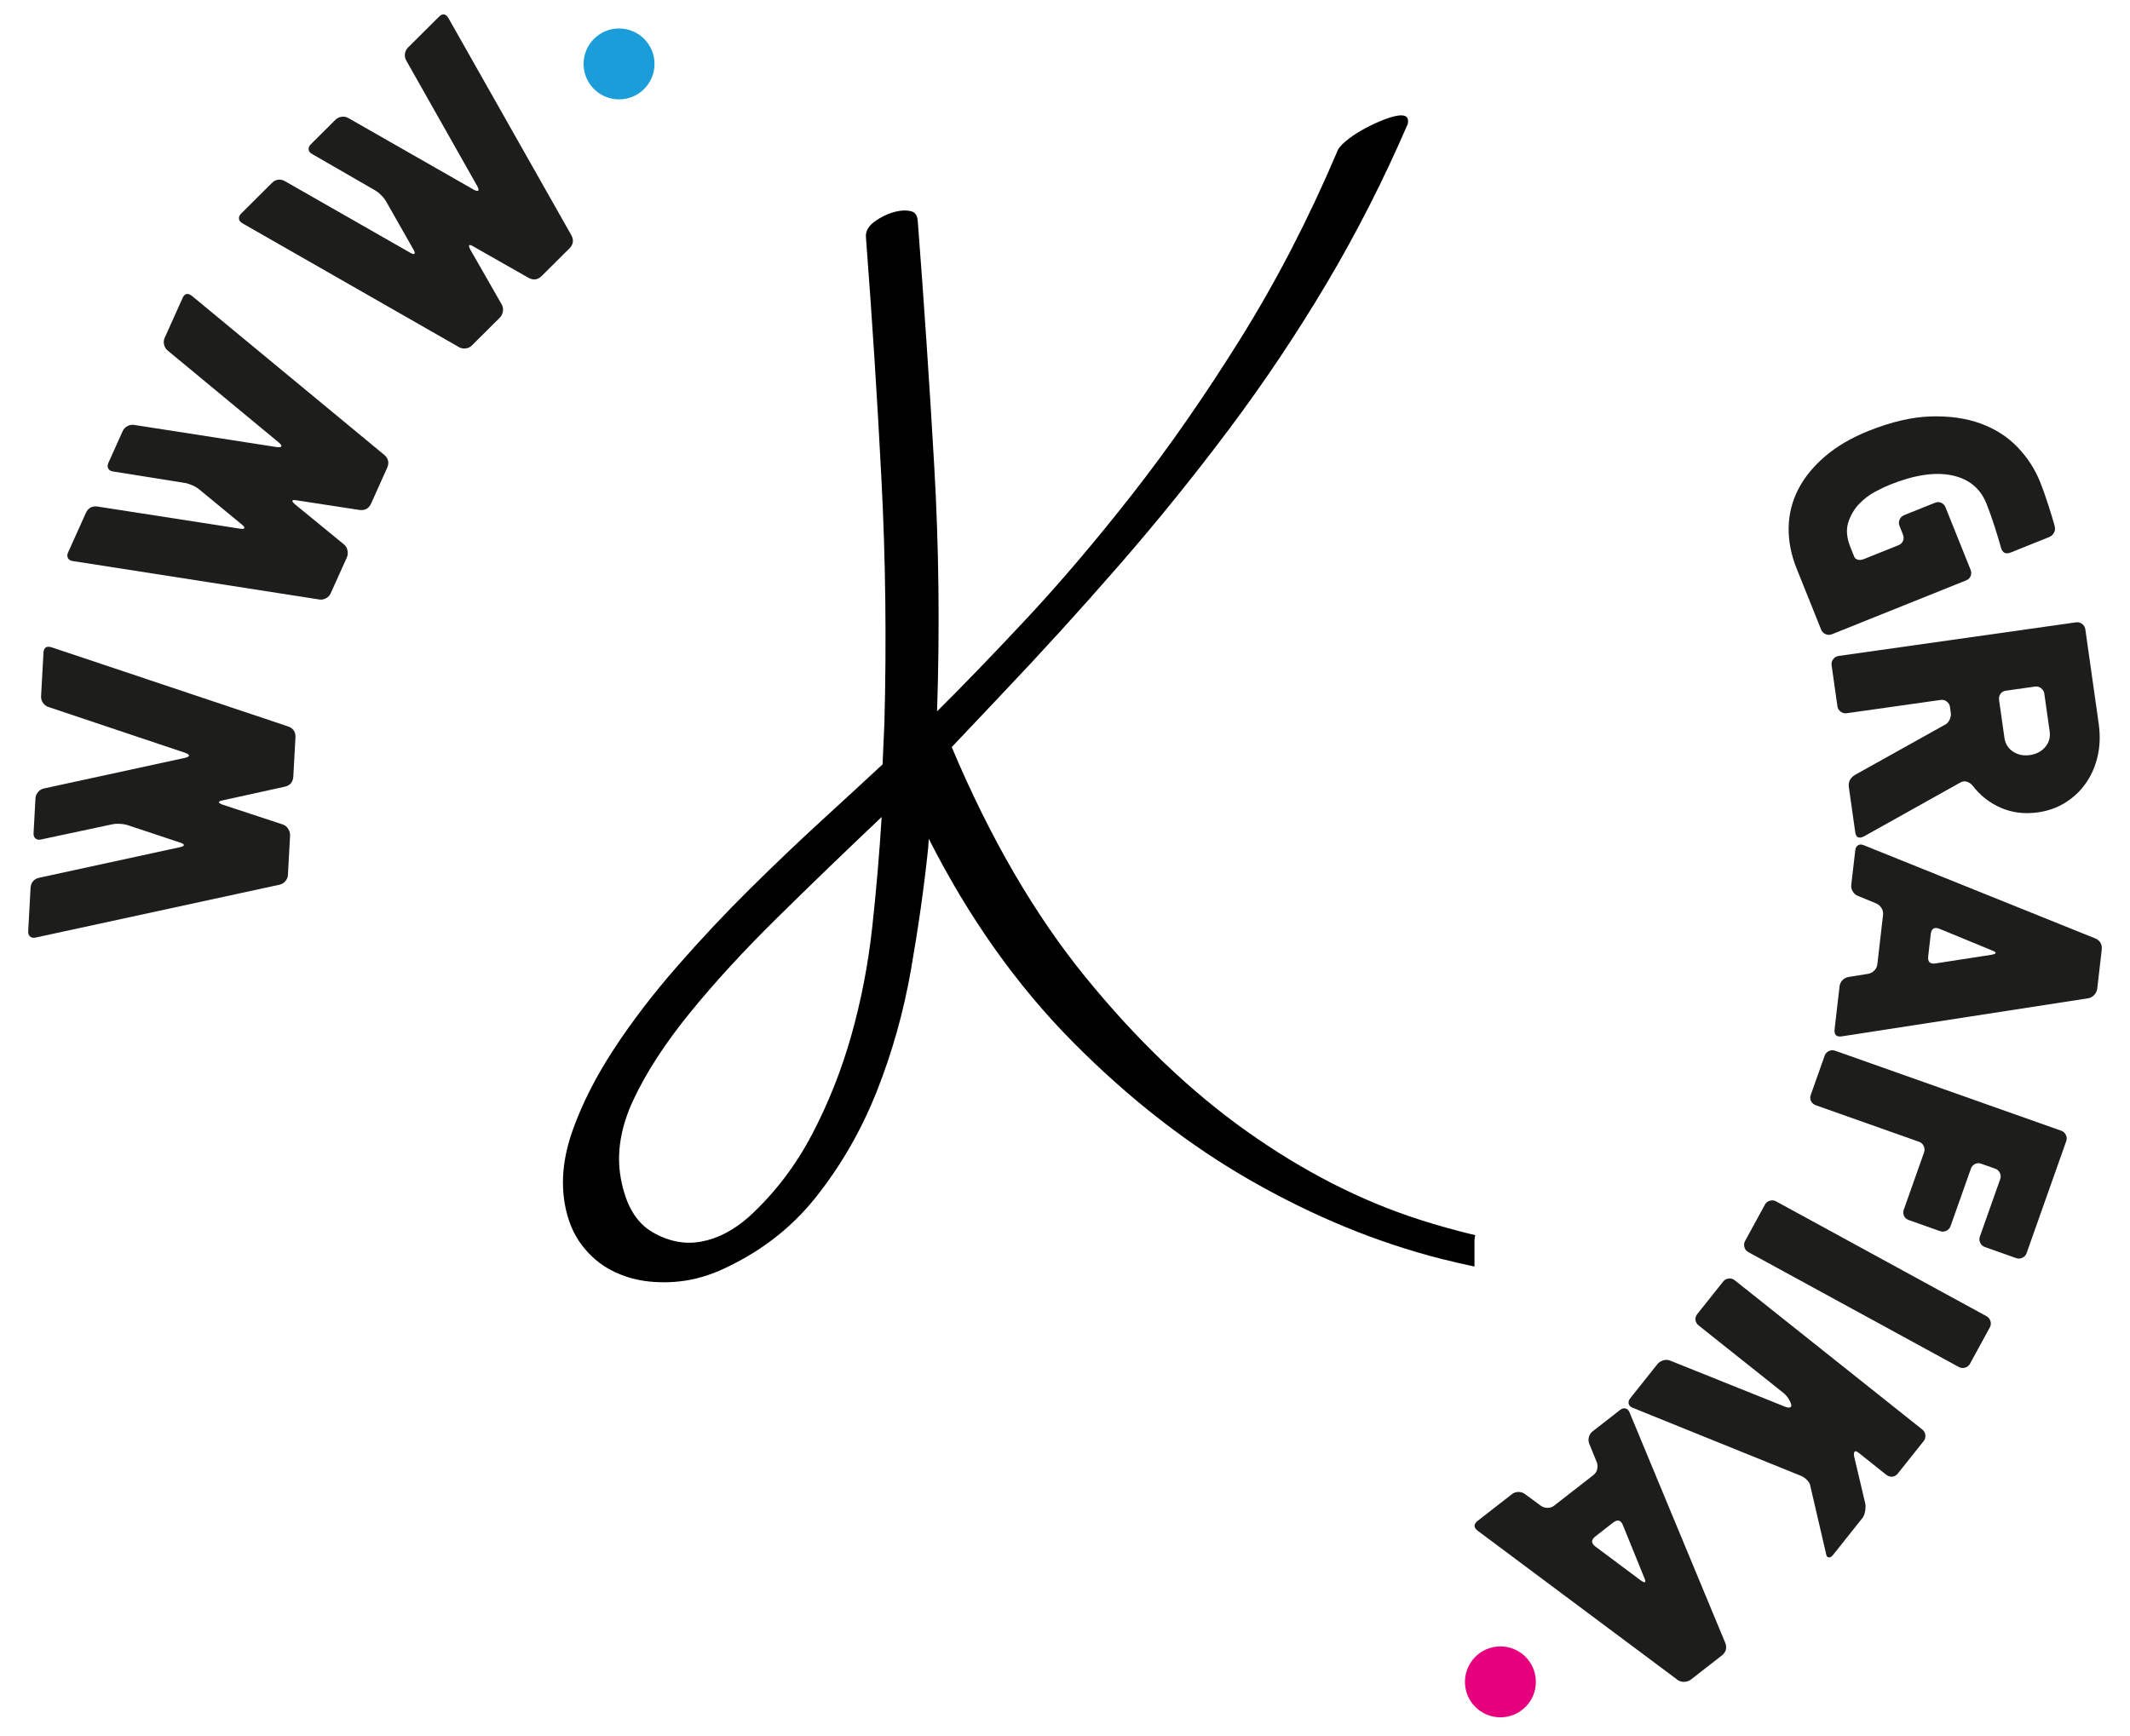 <svg xmlns="http://www.w3.org/2000/svg" id="Vrstva_1" viewBox="0 0 1000 815.38"><defs><style>      .st0 {        fill: #1b9dd9;      }      .st1 {        fill: #1d1d1b;      }      .st2 {        fill: #e6007e;      }    </style></defs><path d="M692.24,582.58c0-.95.14-1.8.4-2.55-8.69-2.07-17.49-4.5-26.4-7.37-27.54-8.87-54.5-22.67-80.91-41.41-26.4-18.74-51.59-42.82-75.56-72.22-23.97-29.4-44.95-65.48-62.95-108.2l22.51-23.8c19.31-20.3,38.02-40.87,56.13-61.68,18.12-20.82,35.39-42.21,51.84-64.19,16.45-21.97,31.65-44.72,45.63-68.26,13.97-23.53,26.61-48.37,37.92-74.52.22-.77.27-1.5.14-2.22-.32-1.76-2.07-2.36-5.25-1.78-2.12.39-4.71,1.23-7.76,2.51-3.06,1.29-5.99,2.73-8.8,4.33-2.82,1.61-5.33,3.35-7.54,5.21-2.22,1.87-3.55,3.57-4,5.11-13.3,31.26-28.36,60.38-45.17,87.35-16.82,26.97-33.82,51.42-51,73.34-17.19,21.93-33.8,41.47-49.84,58.62-16.05,17.16-29.95,31.55-41.7,43.18,1.31-38.93.86-77.55-1.36-115.84-2.21-38.29-4.79-76.52-7.72-114.69l-.19-1.06c-.33-1.76-1.34-2.86-3.06-3.28-1.72-.41-3.64-.43-5.76-.05-3.54.64-7,2.1-10.42,4.36-3.43,2.26-5.06,4.85-4.89,7.74,2.91,38.17,5.36,76.15,7.3,113.94,1.95,37.8,2.4,75.95,1.38,114.47l-.86,19.32c-7.82,7.26-17.19,15.91-28.14,25.93-10.97,10.03-22.32,20.85-34.08,32.48-11.76,11.64-23.22,23.85-34.39,36.65-11.18,12.8-21,25.63-29.42,38.48-8.43,12.85-14.89,25.53-19.37,38.02-4.49,12.51-5.72,24.23-3.73,35.18,1.35,7.42,3.95,13.7,7.82,18.84,3.84,5.13,8.5,9.13,13.94,11.97,5.45,2.84,11.33,4.6,17.67,5.28,6.32.67,12.68.43,19.04-.72,4.24-.77,8.72-2.14,13.49-4.1,18.59-8.13,33.84-19.67,45.73-34.61,11.89-14.93,21.46-31.55,28.72-49.85,7.25-18.29,12.63-37.43,16.11-57.42,3.48-19.98,6.15-38.9,8.01-56.76l.29-4.43c18.8,37.1,41.38,68.95,67.77,95.55,26.37,26.6,54.22,48.26,83.55,65.02,29.33,16.75,59.02,28.97,89.08,36.64,5.33,1.36,10.58,2.54,15.81,3.65v-12.14ZM409.55,434.94c-1.91,17.64-5.19,34.7-9.85,51.2-4.66,16.51-10.86,32.1-18.59,46.79-7.73,14.69-17.54,27.49-29.42,38.39-7.24,6.41-14.74,10.32-22.52,11.73-7.78,1.42-15.44-.11-23-4.55-7.57-4.44-12.47-12.83-14.71-25.17-2.11-11.63-.15-23.91,5.9-36.84,6.05-12.92,14.88-26.55,26.52-40.85,11.63-14.31,25.26-29.16,40.9-44.56,15.63-15.4,32.01-31.21,49.14-47.43-1.01,16.56-2.46,33.66-4.37,51.29Z"></path><g><g><path class="st1" d="M20.41,306.5c.13-2.43,1.4-3.27,3.8-2.54l111.13,37.19c2.39.89,3.52,2.63,3.37,5.21l-1,18.24c-.14,2.59-1.45,4.19-3.92,4.81l-29.16,6.4c-2.46.48-2.5,1.16-.11,2.05l28.3,9.32c1.05.37,1.89,1.06,2.51,2.08.63,1.03.91,2.07.86,3.13l-1.01,18.46c-.06,1.06-.45,2.03-1.19,2.91-.73.87-1.64,1.44-2.72,1.68l-114.54,24.82c-1.08.25-1.95.08-2.6-.49-.65-.57-.95-1.38-.89-2.45l1.11-20.29c.14-2.58,1.45-4.18,3.92-4.82l66.41-14.42c1.08-.25,1.63-.56,1.65-.94.02-.38-.49-.75-1.54-1.11l-24.7-8.21c-1.05-.36-2.29-.58-3.74-.66-1.44-.08-2.7,0-3.79.25l-33.31,7.09c-1.08.25-1.95.09-2.6-.48-.66-.57-.95-1.39-.89-2.45l.9-16.42c.06-1.06.45-2.03,1.19-2.91.74-.88,1.64-1.43,2.72-1.68l66.41-14.42c2.32-.63,2.36-1.39.13-2.28l-64.44-21.6c-1.04-.36-1.89-1.02-2.52-1.97-.63-.95-.92-1.96-.86-3.02l1.13-20.52Z"></path><path class="st1" d="M85.69,139.98c1-2.22,2.49-2.55,4.46-1l90.32,74.68c1.91,1.69,2.33,3.72,1.27,6.08l-7.49,16.66c-1.06,2.36-2.86,3.39-5.39,3.08l-29.51-4.52c-2.47-.44-2.75.19-.84,1.87l23.05,18.88c.85.72,1.38,1.67,1.6,2.85.22,1.19.11,2.26-.33,3.23l-7.59,16.86c-.44.97-1.16,1.74-2.15,2.28-1,.55-2.05.75-3.14.59l-115.8-18.06c-1.1-.15-1.85-.62-2.25-1.39-.4-.77-.39-1.63.05-2.61l8.34-18.53c1.06-2.36,2.86-3.38,5.39-3.08l67.15,10.43c1.1.16,1.72.07,1.88-.28.15-.34-.19-.87-1.04-1.59l-20.09-16.55c-.85-.71-1.93-1.37-3.25-1.96-1.32-.59-2.53-.97-3.62-1.13l-33.64-5.37c-1.09-.16-1.85-.62-2.25-1.39s-.39-1.64.05-2.61l6.75-14.99c.44-.97,1.16-1.73,2.15-2.29,1-.55,2.05-.75,3.15-.59l67.15,10.44c2.4.24,2.7-.45.94-2.08l-52.35-43.33c-.84-.71-1.39-1.63-1.64-2.75-.25-1.11-.16-2.15.28-3.13l8.43-18.74Z"></path><path class="st1" d="M206.05,7.9c1.72-1.72,3.23-1.5,4.52.66l57.72,101.99c1.18,2.27.85,4.31-.98,6.13l-12.95,12.88c-1.83,1.83-3.88,2.15-6.13.95l-25.96-14.75c-2.15-1.29-2.63-.81-1.46,1.45l14.79,25.86c.53.97.69,2.05.48,3.23-.22,1.18-.71,2.15-1.46,2.9l-13.11,13.05c-.76.75-1.7,1.21-2.83,1.36-1.13.16-2.18-.03-3.15-.57l-101.73-58.19c-.96-.54-1.51-1.24-1.61-2.1-.11-.86.22-1.67.98-2.42l14.4-14.33c1.83-1.82,3.88-2.14,6.14-.95l59.01,33.71c.97.54,1.59.67,1.86.41.27-.27.14-.88-.4-1.86l-12.86-22.63c-.53-.97-1.31-1.97-2.33-2.99-1.02-1.02-2.01-1.81-2.98-2.35l-29.5-17.02c-.97-.54-1.51-1.24-1.61-2.1-.11-.86.22-1.67.97-2.42l11.65-11.59c.75-.75,1.7-1.21,2.83-1.37,1.13-.16,2.18.04,3.14.57l59.01,33.71c2.15,1.08,2.69.55,1.62-1.61l-33.44-59.16c-.53-.97-.72-2.02-.56-3.15s.62-2.07,1.38-2.82l14.56-14.49Z"></path><path class="st1" d="M860.05,297.83c-.99.4-1.98.38-2.97-.04-.99-.42-1.69-1.13-2.08-2.12l-11.48-28.6c-2.67-6.64-3.92-13.15-3.78-19.52.15-6.37,1.68-12.36,4.6-17.96,2.92-5.6,7.13-10.74,12.64-15.41,5.51-4.67,12.21-8.59,20.12-11.77,10.73-4.31,20.52-6.6,29.35-6.86,8.83-.27,16.66.85,23.49,3.36,6.83,2.51,12.57,6.19,17.23,11.04,4.66,4.85,8.2,10.32,10.64,16.39,1.25,3.11,2.52,6.7,3.83,10.76,1.3,4.07,2.3,7.36,2.98,9.88.31,1.19.21,2.25-.31,3.2-.52.95-1.28,1.62-2.27,2.02l-18.01,7.23c-2.4.97-3.94.19-4.62-2.32-.69-2.52-1.68-5.81-2.98-9.88-1.31-4.07-2.58-7.66-3.83-10.76-2.89-7.2-8.32-11.63-16.27-13.27-7.96-1.64-17.66-.17-29.1,4.43-1.69.68-3.94,1.74-6.72,3.19-2.78,1.44-5.33,3.37-7.65,5.77-2.31,2.41-4.02,5.3-5.12,8.7-1.1,3.39-.77,7.28.99,11.66l1.79,4.45c.28.7.84,1.18,1.68,1.42.83.24,1.81.13,2.95-.32l16.1-6.46c1.13-.45,1.87-1.16,2.22-2.12.35-.97.33-1.94-.07-2.93l-1.61-4.03c-.4-.99-.39-1.98.04-2.97.42-.99,1.13-1.68,2.12-2.08l14.41-5.79c1.13-.45,2.15-.46,3.07,0,.92.45,1.58,1.17,1.97,2.16l11.74,29.24c.4.99.42,1.96.07,2.92-.35.96-1.09,1.67-2.22,2.13l-62.92,25.26Z"></path><path class="st1" d="M985.33,340.08c.72,5.12.57,10.03-.45,14.71-1.03,4.68-2.81,8.89-5.36,12.63-2.55,3.74-5.76,6.85-9.63,9.32-3.88,2.47-8.23,4.05-13.05,4.73-6.33.89-12.16.18-17.48-2.14-5.33-2.32-9.79-5.84-13.37-10.56-.73-.82-1.62-1.39-2.66-1.7-1.04-.31-2.06-.17-3.05.43l-45.3,25.32c-2.31,1.1-3.62.44-3.97-1.97l-3.01-21.25c-.34-2.41.62-4.32,2.88-5.71l42.1-23.49c1.01-.45,1.78-1.25,2.31-2.4.53-1.15.72-2.26.57-3.31l-.38-2.71c-.15-1.06-.66-1.91-1.52-2.55-.86-.65-1.82-.9-2.87-.75l-44.08,6.24c-1.06.15-2.01-.1-2.87-.75-.86-.65-1.36-1.5-1.51-2.55l-2.72-19.22c-.15-1.05.1-2.01.75-2.87.65-.86,1.5-1.36,2.55-1.51l111.44-15.78c1.05-.15,2.01.1,2.87.75.86.65,1.36,1.5,1.51,2.55l6.31,44.53ZM941.02,346.36c.41,2.86,1.76,5.06,4.04,6.57,2.29,1.52,4.94,2.07,7.96,1.64,3.01-.43,5.41-1.69,7.19-3.79,1.78-2.09,2.46-4.58,2.06-7.44l-2.5-17.63c-.15-1.06-.66-1.91-1.51-2.55-.86-.65-1.82-.9-2.87-.75l-13.56,1.92c-1.21.17-2.1.68-2.67,1.53-.57.85-.78,1.8-.63,2.85l2.5,17.63Z"></path><path class="st1" d="M983.67,440.64c2.33,1.03,3.35,2.83,3.05,5.41l-2.09,18.14c-.12,1.06-.58,2.04-1.37,2.95-.8.9-1.74,1.44-2.83,1.63l-115.82,17.9c-2.49.33-3.58-.8-3.29-3.36l2.33-20.19c.12-1.06.58-2,1.36-2.83.78-.83,1.72-1.33,2.82-1.51l9.13-1.47c1.09-.19,2.07-.68,2.93-1.5.86-.82,1.36-1.84,1.5-3.04l2.67-23.13c.14-1.21-.12-2.31-.77-3.3-.65-.99-1.49-1.71-2.51-2.13l-8.56-3.52c-1.03-.42-1.82-1.13-2.4-2.11s-.8-2.01-.68-3.07l1.89-16.33c.12-1.06.56-1.81,1.3-2.26.74-.46,1.62-.47,2.65-.04l108.71,43.79ZM910.43,436.1c-2.35-.88-3.67-.04-3.97,2.53l-1.2,10.43c-.3,2.57.8,3.69,3.29,3.37l26.44-4.08c2.51-.48,2.58-1.16.24-2.04l-24.79-10.21Z"></path><path class="st1" d="M903.31,541.11c.36-1,.3-1.99-.16-2.96-.46-.97-1.2-1.64-2.2-1.99l-48.43-17.14c-1-.36-1.75-.98-2.24-1.88-.49-.9-.53-1.92-.12-3.07l6.47-18.3c.35-1,1.02-1.74,1.99-2.2.97-.46,1.96-.52,2.96-.16l106.11,37.55c1,.35,1.74,1.02,2.2,1.99.46.97.52,1.96.16,2.96l-18.58,52.51c-.35,1-1.02,1.74-1.99,2.2-.97.46-1.96.52-2.96.16l-14.63-5.18c-1.01-.35-1.74-1.02-2.2-1.99-.46-.97-.52-1.96-.16-2.97l9.52-26.9c.36-1.01.3-1.99-.16-2.97-.47-.97-1.2-1.63-2.2-1.99l-6.46-2.28c-1.15-.41-2.17-.37-3.07.12-.9.49-1.52,1.23-1.88,2.24l-9.52,26.9c-.36,1-1.02,1.73-1.99,2.2-.97.46-1.96.52-2.96.16l-14.63-5.18c-1.15-.41-1.92-1.09-2.31-2.03-.39-.95-.41-1.93-.05-2.93l9.52-26.9Z"></path><path class="st1" d="M924.9,640.37c-.51.93-1.28,1.55-2.32,1.86-1.03.3-2.02.2-2.95-.31l-98.79-53.92c-.94-.52-1.56-1.28-1.86-2.32-.31-1.04-.2-2.02.31-2.95l9.3-17.03c.51-.93,1.28-1.56,2.31-1.86,1.03-.31,2.02-.2,2.95.31l98.79,53.92c.93.51,1.55,1.28,1.86,2.32.3,1.03.2,2.02-.31,2.95l-9.3,17.03Z"></path><path class="st1" d="M860.61,730.12c-.76.95-1.47,1.35-2.14,1.22-.67-.14-1.06-.75-1.18-1.81l-7.32-31.5c-.12-1.07-.64-2.07-1.56-2.99-.92-.93-1.89-1.6-2.91-2.02l-79.02-31.96c-1.02-.43-1.64-1.06-1.84-1.9s.03-1.68.69-2.51l12.8-16.08c.66-.83,1.57-1.42,2.72-1.77,1.15-.35,2.24-.31,3.26.12l53.96,21.65c1.03.42,1.82.52,2.39.29.57-.23.7-.75.39-1.59-.19-.74-.61-1.61-1.27-2.62-.65-1.01-1.4-1.85-2.23-2.51l-39.83-31.7c-.84-.67-1.34-1.5-1.51-2.51-.17-1.01.13-1.99.89-2.94l12.08-15.18c.66-.84,1.53-1.31,2.6-1.43,1.07-.12,2.02.15,2.85.81l88.06,70.09c.83.66,1.31,1.52,1.43,2.6.12,1.06-.15,2.02-.81,2.85l-12.09,15.18c-.76.95-1.65,1.46-2.67,1.52-1.02.06-1.95-.24-2.78-.9l-12.86-10.24c-.95-.76-1.6-.98-1.94-.67-.35.31-.46,1-.33,2.07l5.34,22.63c.12,1.06.06,2.24-.17,3.51-.24,1.27-.68,2.33-1.35,3.16l-13.65,17.15Z"></path><path class="st1" d="M809.99,771.5c.9,2.39.33,4.38-1.72,5.97l-14.41,11.22c-.84.65-1.86,1.01-3.06,1.08-1.2.06-2.25-.23-3.14-.88l-93.93-70.09c-1.98-1.55-1.94-3.11.1-4.71l16.03-12.48c.84-.65,1.83-.99,2.97-1.01,1.14-.02,2.16.29,3.05.95l7.45,5.48c.89.65,1.93,1,3.13,1.04,1.19.03,2.26-.32,3.22-1.07l18.37-14.31c.96-.75,1.57-1.7,1.82-2.86s.17-2.26-.24-3.28l-3.49-8.57c-.41-1.03-.47-2.09-.17-3.19.3-1.1.87-1.98,1.71-2.63l12.97-10.1c.84-.66,1.68-.88,2.52-.66s1.47.83,1.88,1.86l44.94,108.24ZM761.9,716.06c-1.01-2.3-2.54-2.65-4.59-1.06l-8.29,6.46c-2.04,1.59-2.07,3.15-.1,4.7l21.43,16.01c2.1,1.45,2.64,1.03,1.62-1.26l-10.09-24.84Z"></path></g><circle class="st0" cx="290.63" cy="30.02" r="16.65"></circle><circle class="st2" cx="704.42" cy="789.78" r="16.65"></circle></g></svg>